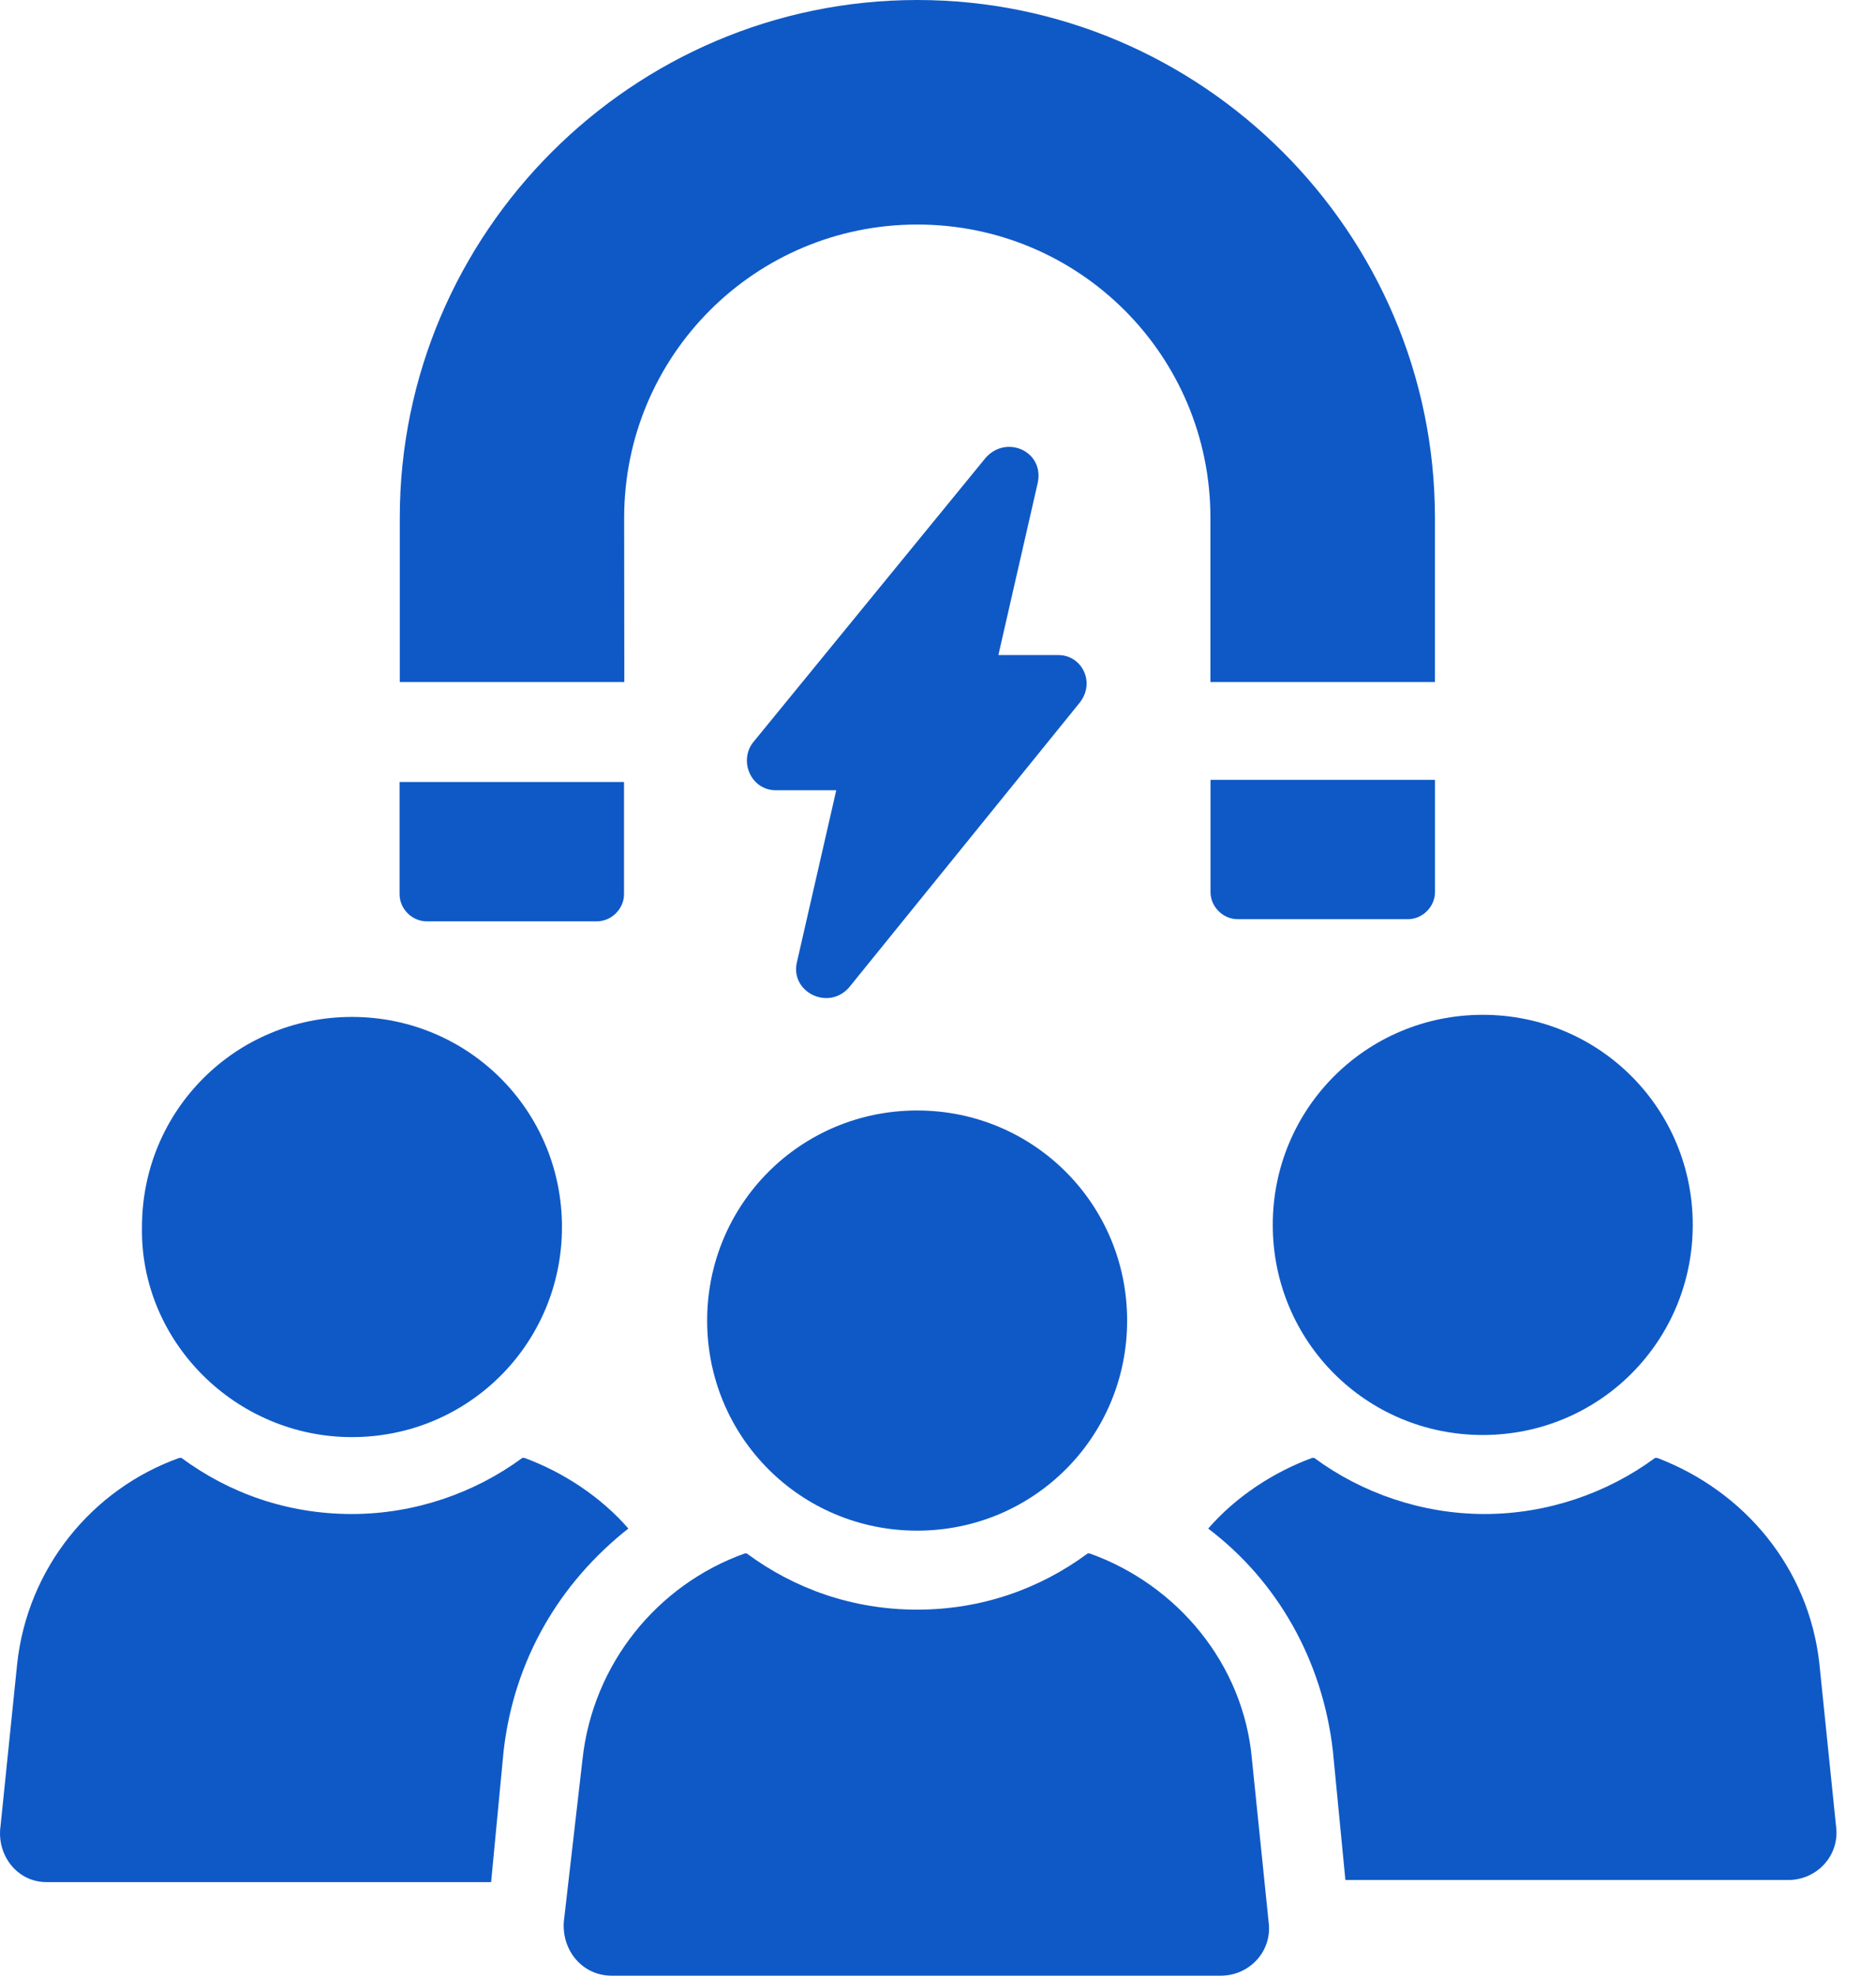 <svg width="38" height="40" viewBox="0 0 38 40" fill="none" xmlns="http://www.w3.org/2000/svg">
<path d="M12.728 30.947C12.18 30.316 11.422 29.811 10.623 29.517H10.58C9.611 30.232 8.391 30.653 7.127 30.653C5.822 30.653 4.644 30.232 3.675 29.517H3.632C1.864 30.148 0.558 31.748 0.348 33.684L0.011 36.969C-0.073 37.558 0.348 38.105 0.938 38.105H9.948L10.201 35.452C10.412 33.6 11.338 32.043 12.728 30.947Z" fill="#0F59C6"/>
<path d="M7.129 29.096C9.488 29.096 11.383 27.201 11.383 24.842C11.383 22.483 9.488 20.589 7.129 20.589C4.771 20.589 2.876 22.483 2.876 24.842C2.835 27.158 4.77 29.096 7.129 29.096Z" fill="#0F59C6"/>
<path d="M33.568 29.517H33.525C32.556 30.232 31.336 30.653 30.073 30.653C28.81 30.653 27.589 30.232 26.621 29.517H26.578C25.779 29.811 25.02 30.316 24.473 30.948C25.863 32 26.788 33.601 26.999 35.452L27.252 38.063H36.221C36.81 38.063 37.274 37.558 37.19 36.967L36.853 33.683C36.641 31.747 35.336 30.189 33.568 29.517Z" fill="#0F59C6"/>
<path d="M25.781 24.799C25.781 27.158 27.676 29.053 30.035 29.053C32.394 29.053 34.288 27.158 34.288 24.799C34.288 22.441 32.394 20.546 30.035 20.546C27.676 20.547 25.781 22.442 25.781 24.799Z" fill="#0F59C6"/>
<path d="M22.074 31.452H22.031C21.062 32.168 19.883 32.589 18.579 32.589C17.273 32.589 16.095 32.168 15.127 31.452H15.084C13.316 32.084 12.01 33.684 11.799 35.62L11.421 38.905C11.378 39.493 11.799 40 12.39 40H24.727C25.316 40 25.78 39.495 25.696 38.905L25.359 35.62C25.189 33.684 23.842 32.084 22.074 31.452Z" fill="#0F59C6"/>
<path d="M14.324 26.737C14.324 29.096 16.219 30.99 18.578 30.99C20.936 30.99 22.831 29.096 22.831 26.737C22.831 24.378 20.936 22.483 18.578 22.483C16.219 22.483 14.324 24.378 14.324 26.737Z" fill="#0F59C6"/>
<path d="M21.443 13.263H20.223L21.022 9.768C21.149 9.137 20.391 8.799 19.97 9.263L15.254 15.031C14.96 15.409 15.212 16 15.718 16H16.939L16.139 19.495C16.013 20.084 16.771 20.464 17.192 20L21.866 14.232C22.202 13.811 21.906 13.263 21.443 13.263Z" fill="#0F59C6"/>
<path d="M12.643 10.483C12.643 7.199 15.296 4.546 18.581 4.546C21.865 4.546 24.518 7.199 24.518 10.483V13.809H29.066V10.483C29.064 4.715 24.349 0 18.581 0C12.813 0 8.098 4.715 8.098 10.483V13.809H12.646L12.643 10.483Z" fill="#0F59C6"/>
<path d="M24.52 18.062C24.52 18.357 24.773 18.61 25.067 18.61H28.52C28.814 18.61 29.067 18.357 29.067 18.062V15.789H24.52L24.52 18.062Z" fill="#0F59C6"/>
<path d="M8.64 18.653H12.092C12.387 18.653 12.64 18.4 12.64 18.105V15.832H8.094V18.105C8.094 18.4 8.345 18.653 8.64 18.653Z" fill="#0F59C6"/>
</svg>
